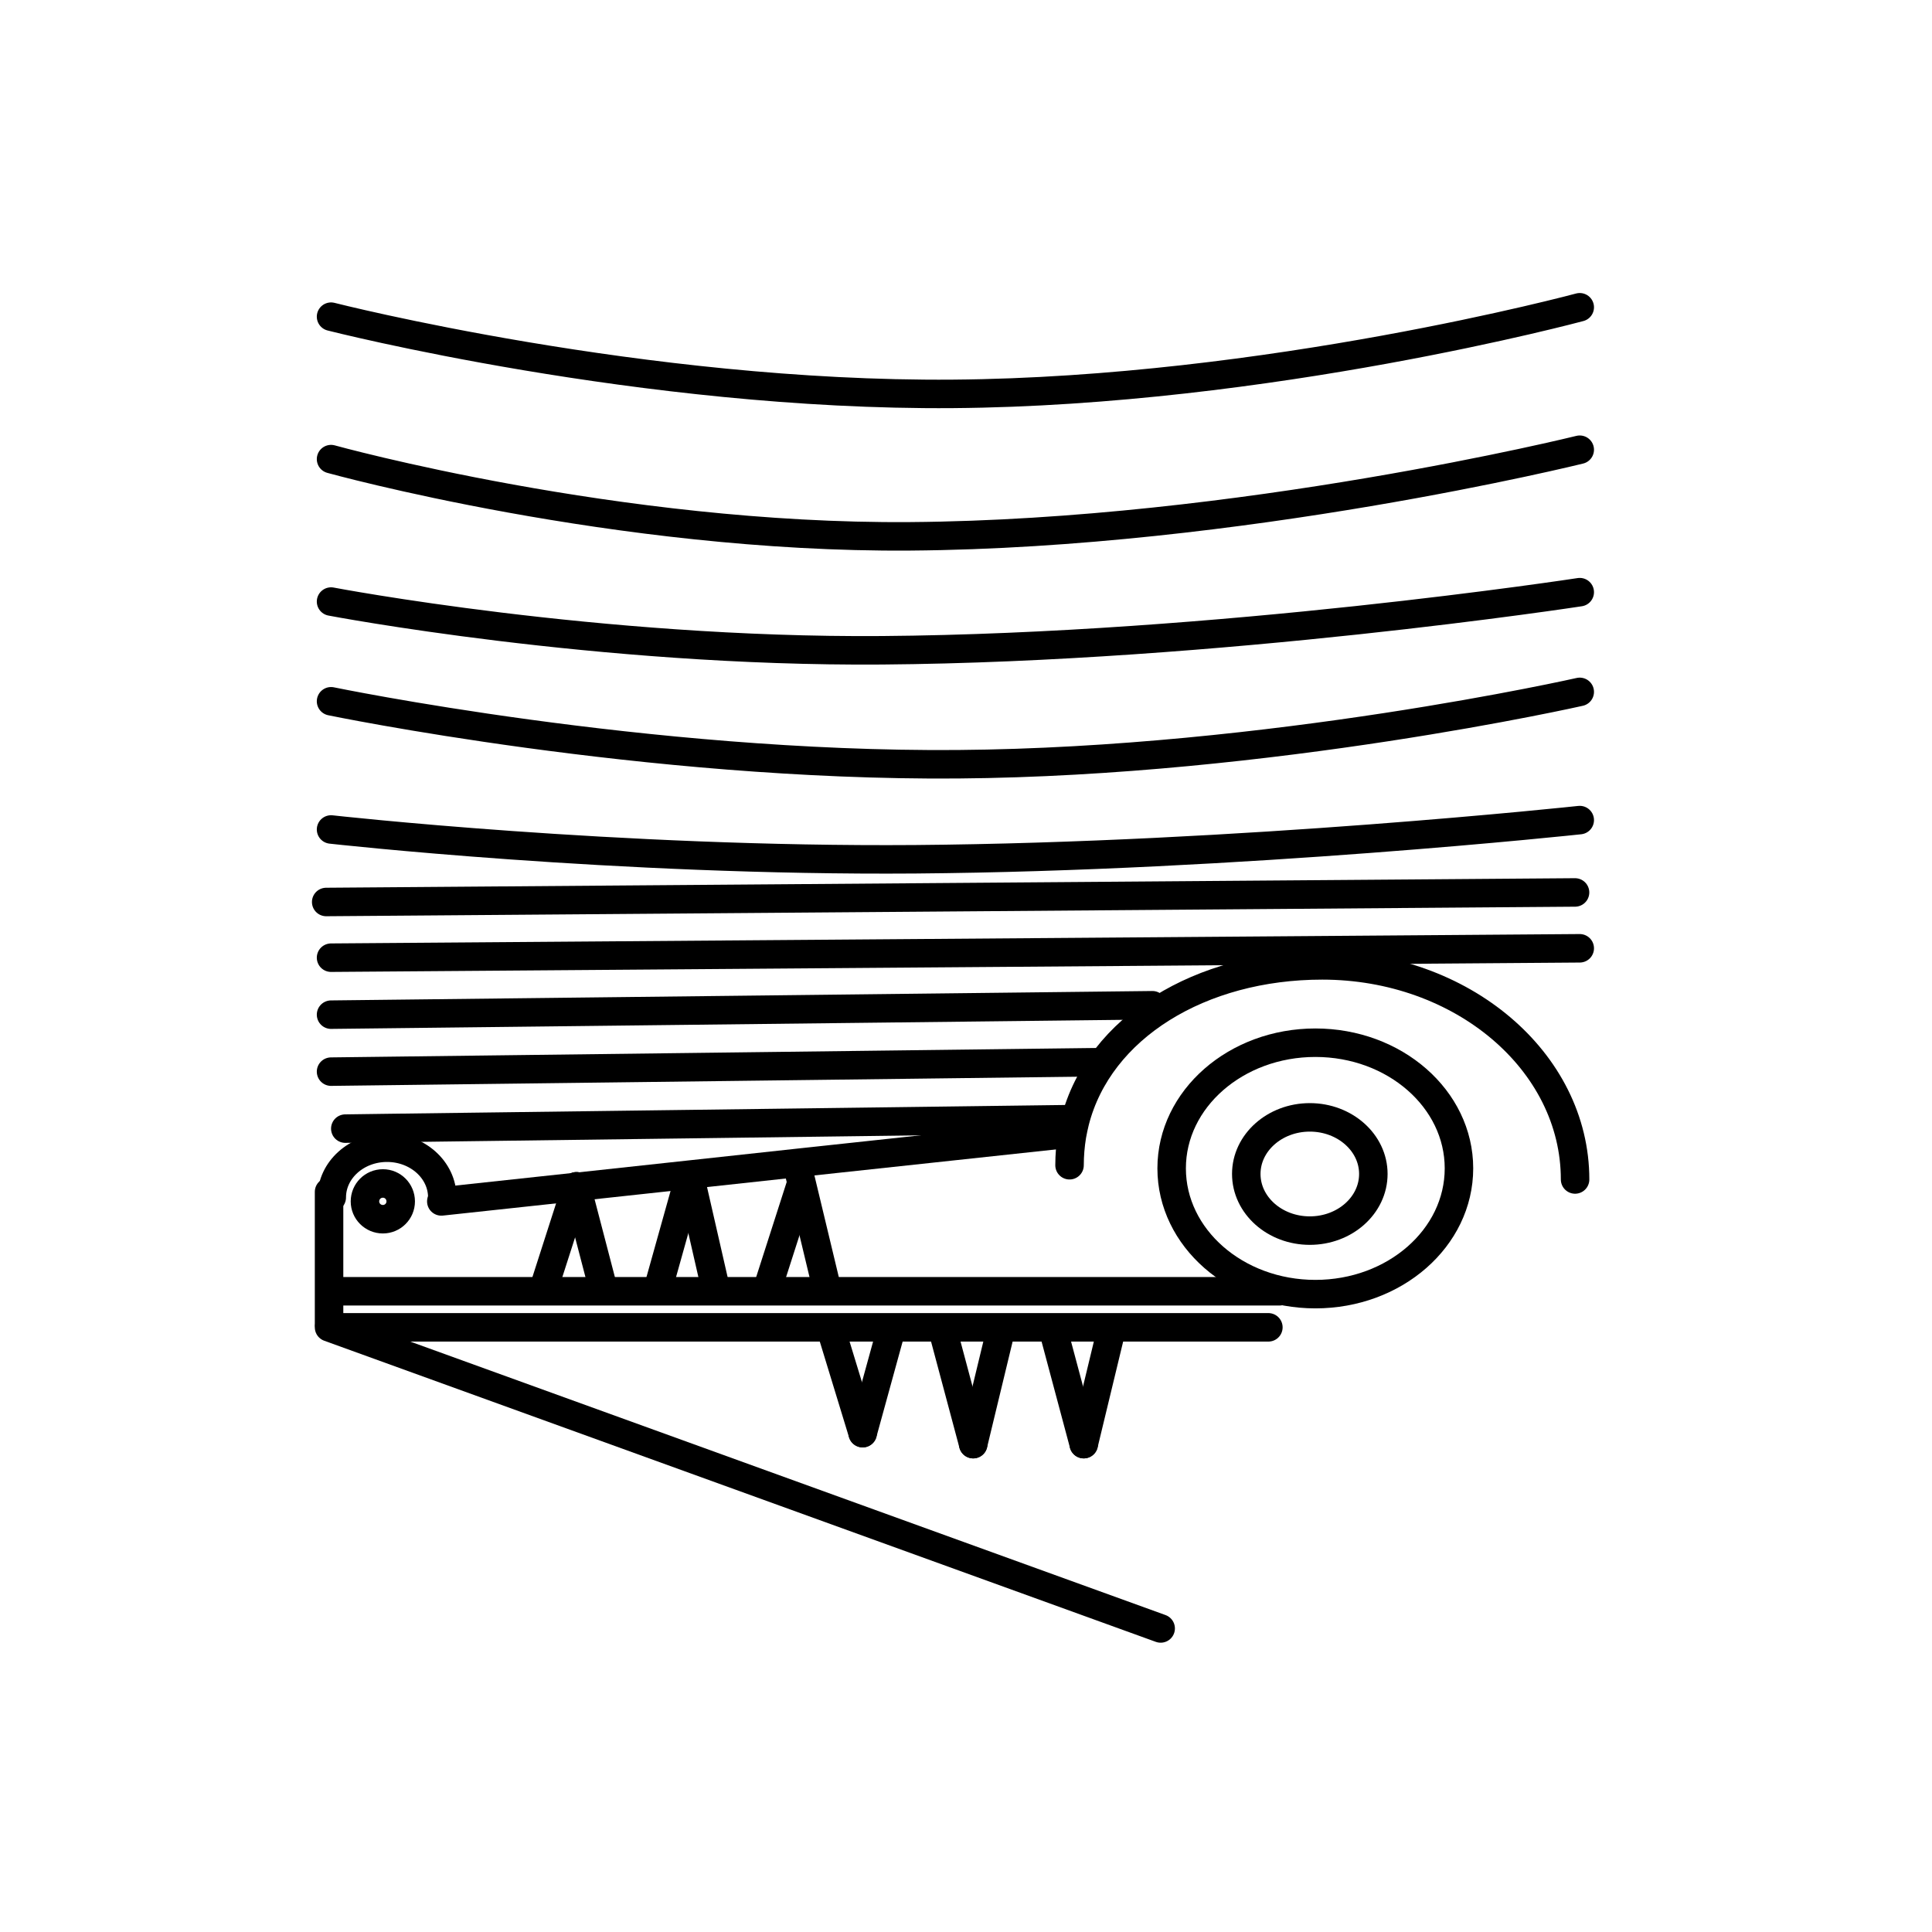 <?xml version="1.0" encoding="UTF-8"?>
<!-- Uploaded to: ICON Repo, www.svgrepo.com, Generator: ICON Repo Mixer Tools -->
<svg width="800px" height="800px" version="1.1" viewBox="144 144 512 512" xmlns="http://www.w3.org/2000/svg">
 <g fill="none" stroke="#000000" stroke-linecap="round" stroke-linejoin="round" stroke-width="2">
  <path transform="matrix(3.775 0 0 3.775 148.09 221.36)" d="m91.258 52.707c5.57 0 10.08 3.95 10.08 8.82 0 4.88-4.51 8.83-10.08 8.83-5.569 0-10.09-3.95-10.09-8.83 0-4.87 4.519-8.82 10.09-8.82z"/>
  <path transform="matrix(3.775 0 0 3.775 148.09 221.36)" d="m90.867 57.948c2.46 0 4.46 1.78 4.46 3.971 0 2.199-2 3.979-4.46 3.979s-4.46-1.78-4.46-3.979c0-2.191 2-3.971 4.46-3.971z"/>
  <path transform="matrix(3.775 0 0 3.775 148.09 221.36)" d="m109.49 62.308c0-8.3-7.95-15.03-17.75-15.03-8.54 0-15.67 4.351-17.36 10.961-0.08 0.33-0.149 0.65-0.21 0.99-0.109 0.67-0.17 1.37-0.17 2.08"/>
  <path transform="matrix(3.775 0 0 3.775 148.09 221.36)" d="m73.547 59.138-18.58 2-7.641 0.83-7.929 0.859h-0.02l-9.38 1.011-0.1 0.01"/>
  <path transform="matrix(3.775 0 0 3.775 148.09 221.36)" d="m22.017 63.178v9.279"/>
  <path transform="matrix(3.775 0 0 3.775 148.09 221.36)" d="m22.237 72.688h65.721"/>
  <path transform="matrix(3.775 0 0 3.775 148.09 221.36)" d="m22.207 70.157h66.53"/>
  <path transform="matrix(3.775 0 0 3.775 148.09 221.36)" d="m29.967 63.568c0-1.93-1.74-3.49-3.88-3.49-2.14 0-3.88 1.561-3.88 3.49"/>
  <path transform="matrix(3.775 0 0 3.775 148.09 221.36)" d="m55.097 62.787-2.251 7.011"/>
  <path transform="matrix(3.775 0 0 3.775 148.09 221.36)" d="m55.067 62.048 1.86 7.75"/>
  <path transform="matrix(3.775 0 0 3.775 148.09 221.36)" d="m47.337 62.018-2.24 8.001"/>
  <path transform="matrix(3.775 0 0 3.775 148.09 221.36)" d="m47.337 62.018 1.83 8.001"/>
  <path transform="matrix(3.775 0 0 3.775 148.09 221.36)" d="m39.387 62.787-0.009 0.04-2.24 6.971"/>
  <path transform="matrix(3.775 0 0 3.775 148.09 221.36)" d="m39.387 62.787 0.01 0.04 1.819 6.971"/>
  <path transform="matrix(3.775 0 0 3.775 148.09 221.36)" d="m22.017 72.688 58.38 21.139"/>
  <path transform="matrix(3.775 0 0 3.775 148.09 221.36)" d="m59.477 80.117 1.95-7.089"/>
  <path transform="matrix(3.775 0 0 3.775 148.09 221.36)" d="m59.477 80.117-2.12-6.939"/>
  <path transform="matrix(3.775 0 0 3.775 148.09 221.36)" d="m67.237 80.888 1.951-8.079"/>
  <path transform="matrix(3.775 0 0 3.775 148.09 221.36)" d="m67.237 80.888-2.119-7.93"/>
  <path transform="matrix(3.775 0 0 3.775 148.09 221.36)" d="m74.997 80.888 1.95-8.079"/>
  <path transform="matrix(3.775 0 0 3.775 148.09 221.36)" d="m74.997 80.888-2.12-7.93"/>
  <path transform="matrix(3.775 0 0 3.775 148.09 221.36)" d="m25.797 62.588c0.69 0 1.25 0.56 1.25 1.26 0 0.689-0.56 1.25-1.25 1.25-0.7 0-1.26-0.561-1.26-1.25 0.001-0.701 0.561-1.26 1.26-1.26z"/>
  <path transform="matrix(3.775 0 0 3.775 148.09 221.36)" d="m21.816 42.828 87.671-0.67"/>
  <path transform="matrix(3.775 0 0 3.775 148.09 221.36)" d="m22.157 28.738s22.14 4.59 44 4.42c21.97-0.17 43.66-5.08 43.66-5.08"/>
  <path transform="matrix(3.775 0 0 3.775 148.09 221.36)" d="m22.157 21.738s18.72 3.57 38.66 3.42c23.59-0.18 49-4.08 49-4.08"/>
  <path transform="matrix(3.775 0 0 3.775 148.09 221.36)" d="m22.157 11.738s20.1 5.58 40.66 5.42c23.12-0.17 47-6.08 47-6.08"/>
  <path transform="matrix(3.775 0 0 3.775 148.09 221.36)" d="m22.157 46.738 87.66-0.659"/>
  <path transform="matrix(3.775 0 0 3.775 148.09 221.36)" d="m22.157 1.738s21.91 5.59 43.66 5.42c22.08-0.17 44-6.08 44-6.08"/>
  <path transform="matrix(3.775 0 0 3.775 148.09 221.36)" d="m22.157 37.738s20.06 2.25 41 2.091c22.82-0.18 46.66-2.75 46.66-2.75"/>
  <path transform="matrix(3.775 0 0 3.775 148.09 221.36)" d="m22.157 50.738 57.66-0.661"/>
  <path transform="matrix(3.775 0 0 3.775 148.09 221.36)" d="m22.157 54.738 53.66-0.661"/>
  <path transform="matrix(3.775 0 0 3.775 148.09 221.36)" d="m23.157 58.738 2.91-0.04 47.75-0.621"/>
 </g>
</svg>